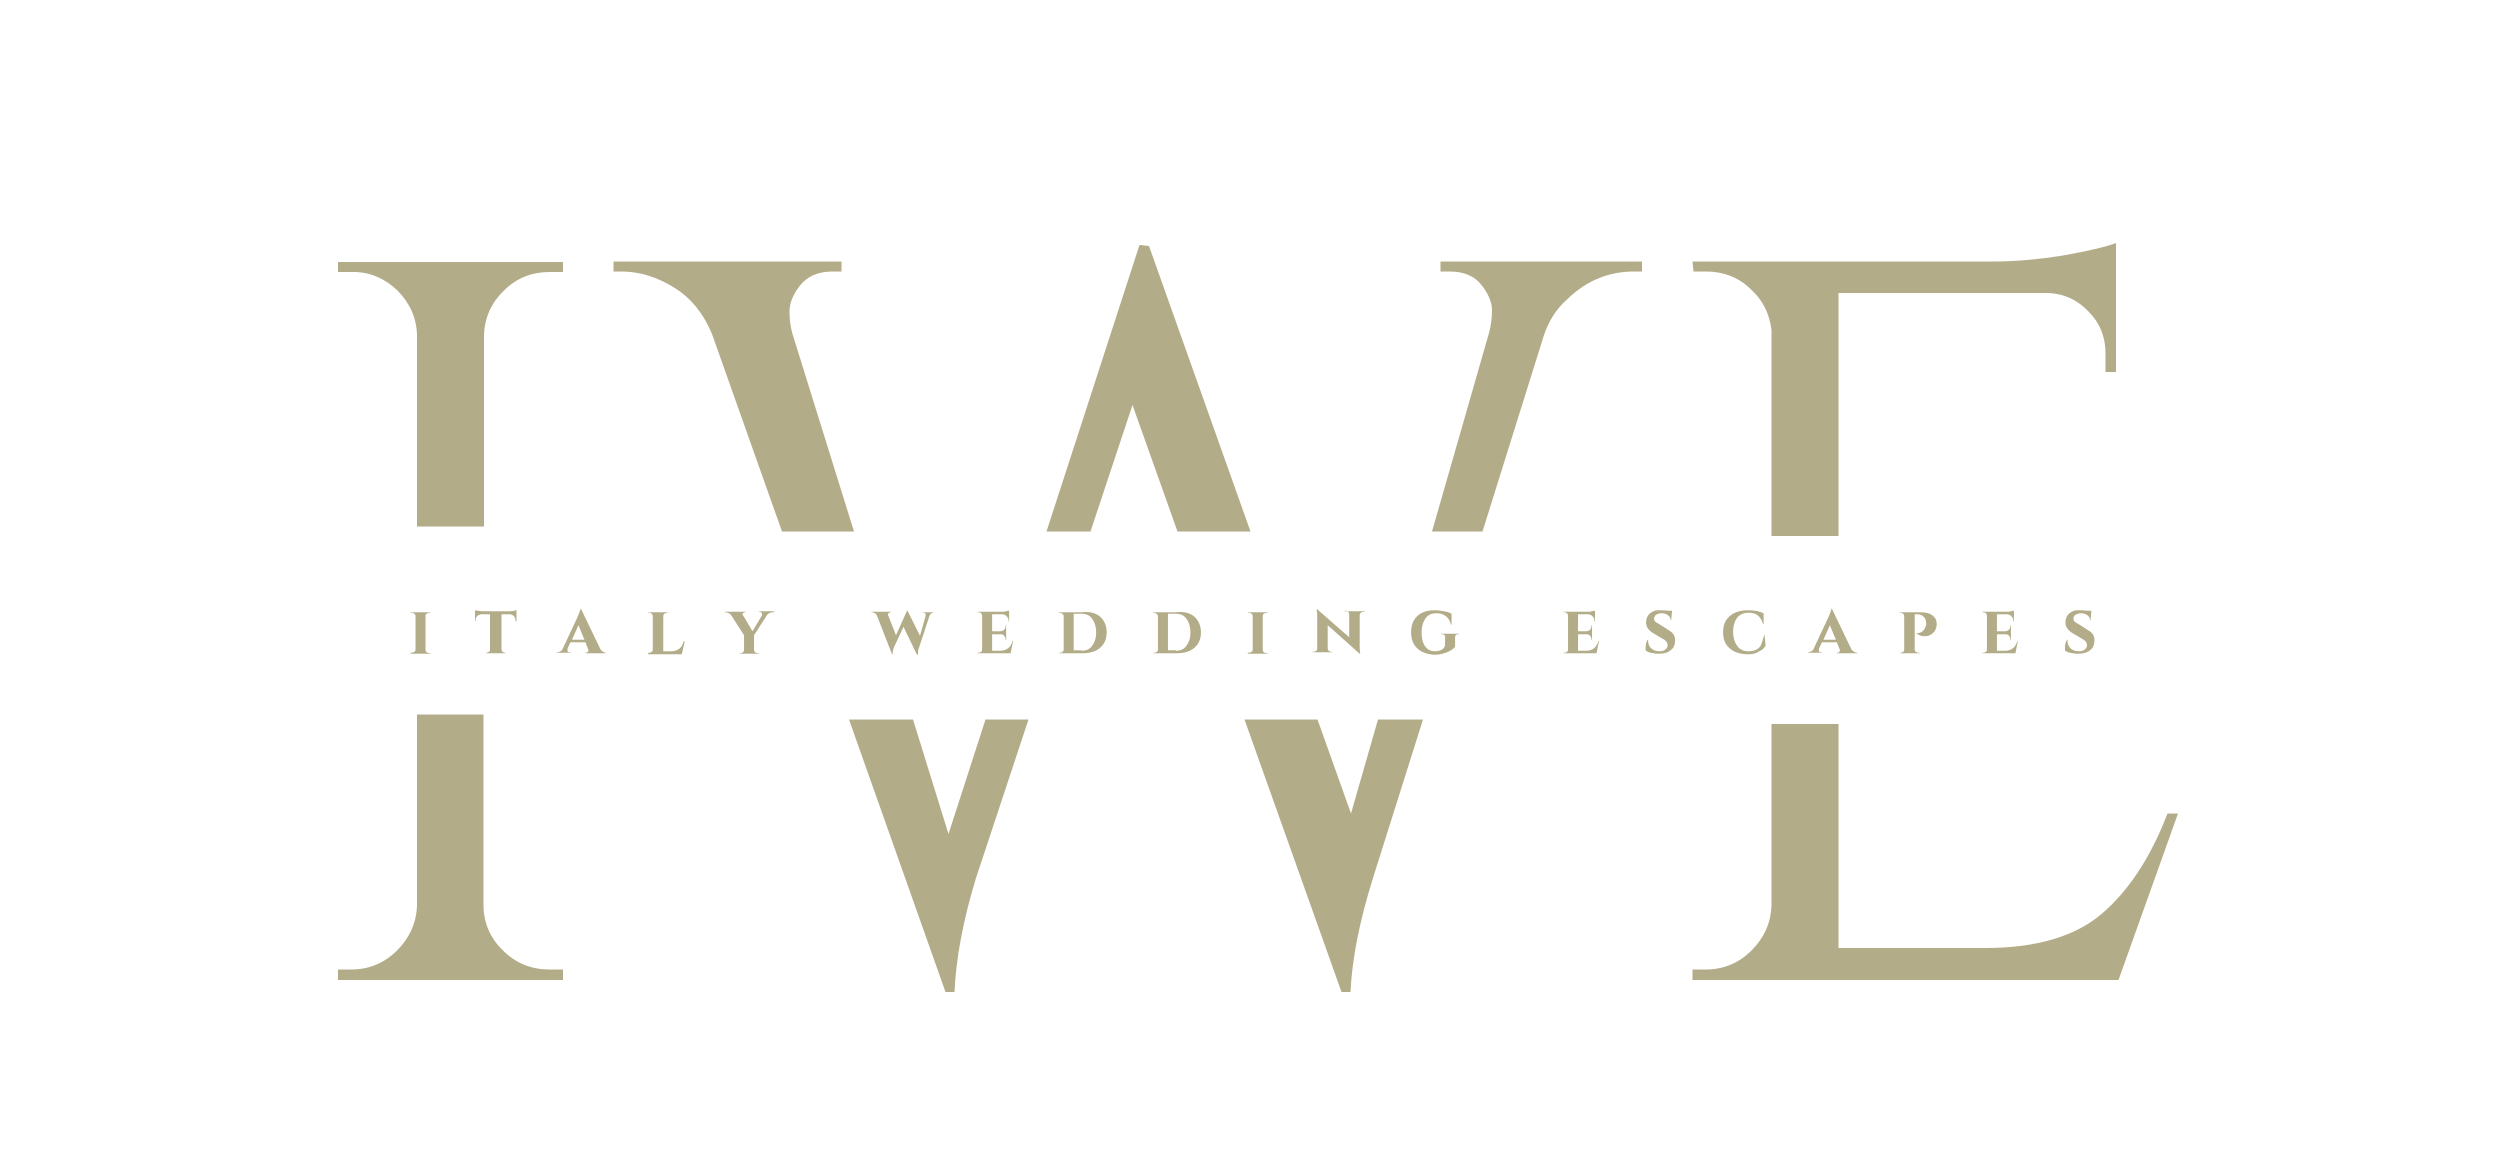 <?xml version="1.0" encoding="utf-8"?>
<!-- Generator: Adobe Illustrator 28.0.0, SVG Export Plug-In . SVG Version: 6.00 Build 0)  -->
<svg version="1.1" id="Layer_1" xmlns="http://www.w3.org/2000/svg" xmlns:xlink="http://www.w3.org/1999/xlink" x="0px" y="0px"
	 viewBox="0 0 500 234.4" style="enable-background:new 0 0 500 234.4;" xml:space="preserve">
<style type="text/css">
	.st0{fill:none;}
	.st1{clip-path:url(#SVGID_00000044874858555609378790000007050485968144145046_);}
	.st2{fill:#B2AC88;}
</style>
<rect x="-33.5" y="-166.3" class="st0" width="566.9" height="566.9"/>
<g>
	<defs>
		<rect id="SVGID_1_" y="106.8" width="500" height="37.6"/>
	</defs>
	<clipPath id="SVGID_00000110435105977530941800000002904455525128595087_">
		<use xlink:href="#SVGID_1_"  style="overflow:visible;"/>
	</clipPath>
	<g style="clip-path:url(#SVGID_00000110435105977530941800000002904455525128595087_);">
		<path class="st0" d="M0,106.8h500v37.6H0V106.8z"/>
	</g>
</g>
<g>
	<g transform="translate(133.751, 197.351)">
	</g>
</g>
<g>
	<g transform="translate(237.06, 197.351)">
	</g>
</g>
<g>
	<g transform="translate(133.751, 197.351)">
	</g>
</g>
<g>
	<g transform="translate(237.06, 197.351)">
	</g>
</g>
<g>
	<path class="st2" d="M79.4,58c2.5,2.5,3.9,5.5,4,9v38.3h13.4V67.1c0.1-3.6,1.5-6.6,4-9c2.5-2.5,5.6-3.7,9.1-3.7h2.7v-2h-45v2h2.7
		C73.8,54.3,76.8,55.6,79.4,58z"/>
	<path class="st2" d="M100.6,190.1c-2.6-2.5-3.9-5.6-3.9-9.1v-38.1H83.4V181c-0.1,3.6-1.5,6.6-4,9.1c-2.5,2.5-5.6,3.8-9.1,3.8h-2.7
		v2.1h45v-2.1h-2.7C106.3,193.9,103.2,192.7,100.6,190.1z"/>
</g>
<g>
	<path class="st2" d="M197.1,143.9l-7.4,22.9l-7.1-22.9h-12.8l19.3,54.5h1.8c0.3-6.7,1.7-14.3,4.3-22.8l10.5-31.7H197.1z"/>
	<path class="st2" d="M170.8,106.3l-12.3-39.5c-0.4-1.4-0.6-2.9-0.6-4.5c0-1.7,0.7-3.4,2.1-5.2c1.4-1.8,3.6-2.8,6.5-2.8h1.8v-2
		h-45.6v2h1.6c3.6,0,7.1,1.1,10.5,3.2s5.9,5.2,7.6,9.3l14,39.5H170.8z"/>
	<polygon class="st2" points="218.1,106.3 226.5,81 235.5,106.3 250.1,106.3 229.8,49.2 227.9,49 209.3,106.3 	"/>
	<path class="st2" d="M275.6,143.9l-5.4,18.8l-6.7-18.8h-14.6l19.4,54.5h1.8c0.3-6.6,1.8-14.2,4.5-22.8l10-31.7H275.6z"/>
	<path class="st2" d="M288.1,52.3v2h1.8c2.9,0,5,0.9,6.4,2.7c1.4,1.8,2.1,3.5,2.1,5c0,1.6-0.2,3.1-0.6,4.6l-11.4,39.7h10.1
		l12.3-39.3c1-2.9,2.5-5.3,4.7-7.2c3.8-3.7,8.3-5.5,13.3-5.5h1.6v-2H288.1z"/>
</g>
<g>
	<path class="st2" d="M341.2,54.3c3.4,0,6.4,1.1,8.8,3.4c2.5,2.2,3.9,5,4.3,8.3v41.2h13.4V58.6h41.9c3.2,0.1,5.9,1.4,8.1,3.7
		c2.3,2.3,3.4,5.1,3.4,8.4v3.7h2.1V48.6c-2.1,0.8-5.6,1.6-10.6,2.5c-5,0.8-9.6,1.2-13.9,1.2h-60.2l0.2,2H341.2z"/>
	<path class="st2" d="M420.3,182.8c-5.3,4.5-13.1,6.8-23.2,6.8h-29.4v-44.8h-13.4V181c-0.1,3.6-1.5,6.6-4,9.1
		c-2.5,2.5-5.6,3.8-9.1,3.8h-2.7v2.1h85.2l11.9-33.3h-2.1C430.1,171.6,425.6,178.3,420.3,182.8z"/>
</g>
<g>
	<g>
		<g>
			<g transform="translate(60.805, 197.351)">
				<g>
					<path class="st2" d="M21.3-66.8h0.2c0.2,0,0.4-0.1,0.6-0.2c0.2-0.2,0.2-0.3,0.2-0.5v-6.6c0-0.2-0.1-0.4-0.2-0.5
						c-0.2-0.1-0.3-0.2-0.6-0.2h-0.2v-0.1h4v0.1h-0.2c-0.2,0-0.4,0.1-0.6,0.2c-0.2,0.1-0.2,0.3-0.2,0.5v6.7c0,0.2,0.1,0.4,0.2,0.5
						c0.2,0.1,0.4,0.2,0.6,0.2h0.2v0.1h-4V-66.8z"/>
				</g>
			</g>
		</g>
		<g>
			<g transform="translate(70.801, 197.351)">
				<g>
					<path class="st2" d="M32.3-73.1v-0.1c0-0.4-0.1-0.7-0.3-0.9c-0.2-0.2-0.5-0.4-0.9-0.4h-1.6v7c0,0.2,0.1,0.4,0.2,0.5
						c0.2,0.1,0.3,0.2,0.5,0.2h0.1v0.1h-3.9v-0.1h0.1c0.2,0,0.4-0.1,0.5-0.2c0.2-0.1,0.2-0.3,0.2-0.5v-7h-1.6c-0.4,0-0.7,0.1-1,0.4
						c-0.2,0.2-0.3,0.5-0.3,0.9v0.1h-0.1v-2.2c0.1,0,0.3,0.1,0.6,0.1c0.3,0,0.6,0.1,0.8,0.1H31c0.4,0,0.8,0,1-0.1
						c0.3-0.1,0.4-0.1,0.5-0.1v2.2H32.3z"/>
				</g>
			</g>
		</g>
		<g>
			<g transform="translate(83.391, 197.351)">
				<g>
					<path class="st2" d="M37.7-66.8h0.1v0.1h-4.1v-0.1h0.1c0.2,0,0.3-0.1,0.4-0.2c0.1-0.1,0.1-0.2,0.1-0.3c0-0.1,0-0.2-0.1-0.3
						l-0.5-1.3h-3l-0.6,1.3c0,0.1,0,0.2,0,0.3c0,0.1,0,0.2,0.1,0.3c0.1,0.1,0.2,0.1,0.4,0.1h0.1v0.1H28v-0.1h0.1
						c0.2,0,0.4-0.1,0.6-0.2c0.2-0.1,0.4-0.3,0.5-0.6l2.9-6.2c0.4-0.9,0.6-1.5,0.6-1.7h0.1l3.8,7.9c0.1,0.3,0.3,0.5,0.5,0.6
						C37.3-66.9,37.5-66.8,37.7-66.8z M31-69.4h2.5l-1.2-2.9L31-69.4z"/>
				</g>
			</g>
		</g>
		<g>
			<g transform="translate(96.452, 197.351)">
				<g>
					<path class="st2" d="M33.2-66.7v-0.1h0.2c0.2,0,0.4-0.1,0.5-0.2c0.2-0.1,0.2-0.3,0.2-0.5v-6.6c0-0.2-0.1-0.4-0.2-0.5
						c-0.1-0.1-0.3-0.2-0.5-0.2h-0.2v-0.1h3.9v0.1H37c-0.2,0-0.4,0.1-0.6,0.2c-0.1,0.1-0.2,0.3-0.2,0.5v7h1.7c0.6,0,1.1-0.2,1.5-0.5
						c0.4-0.3,0.7-0.8,0.9-1.5h0.2l-0.6,2.6H33.2z"/>
				</g>
			</g>
		</g>
		<g>
			<g transform="translate(108.506, 197.351)">
				<g>
					<path class="st2" d="M46.2-74.9H46c-0.2,0-0.5,0.1-0.7,0.2c-0.2,0.1-0.4,0.3-0.5,0.5l-2.5,3.9v2.9c0,0.2,0.1,0.4,0.2,0.5
						c0.2,0.1,0.3,0.2,0.6,0.2h0.2v0.1h-3.9v-0.1h0.2c0.2,0,0.4-0.1,0.5-0.2c0.2-0.2,0.2-0.3,0.2-0.5v-2.9l-2.5-3.9
						c-0.1-0.2-0.3-0.4-0.5-0.5c-0.2-0.1-0.5-0.2-0.7-0.2h-0.2v-0.1h4.2v0.1h-0.1c-0.2,0-0.3,0.1-0.4,0.2C40-74.7,40-74.6,40-74.5
						s0,0.2,0.1,0.2l1.9,3.2l1.9-3.2c0-0.1,0-0.1,0-0.2s0-0.2-0.1-0.3c-0.1-0.1-0.2-0.2-0.4-0.2h-0.1v-0.1h3V-74.9z"/>
				</g>
			</g>
		</g>
		<g>
			<g transform="translate(130.399, 197.351)">
				<g>
					<path class="st2" d="M56.6-74.9h-0.1c-0.2,0-0.4,0.1-0.6,0.2c-0.2,0.1-0.3,0.3-0.4,0.5l-2.1,6.4c-0.2,0.4-0.2,0.9-0.2,1.3
						c0,0,0,0.1,0,0.1H53L50.3-72l-1.9,4.1c-0.2,0.5-0.3,1-0.3,1.4h-0.1l-3-7.7c-0.1-0.2-0.2-0.4-0.4-0.5c-0.2-0.1-0.4-0.2-0.6-0.2
						h-0.1v-0.1h3.9v0.1h-0.1c-0.2,0-0.3,0.1-0.4,0.2c-0.1,0.1-0.1,0.2-0.1,0.3c0,0.1,0,0.2,0.1,0.3l1.5,3.8l2.2-4.9h0.1l2.5,5
						l1.1-3.9c0.1-0.4,0-0.6-0.2-0.7c-0.1,0-0.1,0-0.2,0h-0.1v-0.1h2.6V-74.9z"/>
				</g>
			</g>
		</g>
		<g>
			<g transform="translate(145.823, 197.351)">
				<g>
					<path class="st2" d="M56.3-66.7h-6.6v-0.1h0.2c0.2,0,0.4-0.1,0.5-0.2c0.2-0.1,0.2-0.3,0.2-0.5v-6.7c0-0.2-0.1-0.4-0.2-0.5
						c-0.1-0.1-0.3-0.2-0.5-0.2h-0.2v-0.1h4.9c0.3,0,0.5,0,0.8-0.1c0.3-0.1,0.5-0.1,0.6-0.1v2.2h-0.1v-0.1c0-0.4-0.1-0.7-0.4-1
						c-0.2-0.2-0.5-0.4-0.9-0.4h-2v3.4h1.6c0.3,0,0.6-0.1,0.8-0.3c0.2-0.2,0.3-0.5,0.3-0.8v-0.1h0.1v3h-0.1v-0.1
						c0-0.4-0.2-0.8-0.5-1c-0.2-0.1-0.4-0.1-0.6-0.1h-1.6v3.3h1.7c0.6,0,1.1-0.2,1.5-0.5c0.4-0.3,0.7-0.8,0.9-1.5h0.1L56.3-66.7z"/>
				</g>
			</g>
		</g>
		<g>
			<g transform="translate(158.035, 197.351)">
				<g>
					<path class="st2" d="M62-74c0.8,0.7,1.3,1.8,1.3,3.1c0,1.3-0.4,2.3-1.3,3.1c-0.8,0.7-2,1.1-3.5,1.1h-4.7v-0.1h0.2
						c0.2,0,0.4-0.1,0.5-0.2c0.2-0.2,0.2-0.3,0.2-0.5v-6.6c0-0.2-0.1-0.4-0.3-0.5c-0.1-0.1-0.3-0.2-0.5-0.2h-0.2v-0.1h4.7
						C60-75.1,61.2-74.7,62-74z M58.3-67.2c0.9,0,1.6-0.3,2.1-1c0.5-0.7,0.8-1.5,0.8-2.7c0-1.1-0.3-2-0.8-2.7c-0.5-0.7-1.2-1-2.1-1
						h-1.6v7.3H58.3z"/>
				</g>
			</g>
		</g>
		<g>
			<g transform="translate(172.189, 197.351)">
				<g>
					<path class="st2" d="M66.7-74c0.8,0.7,1.3,1.8,1.3,3.1c0,1.3-0.4,2.3-1.3,3.1c-0.8,0.7-2,1.1-3.5,1.1h-4.7v-0.1h0.2
						c0.2,0,0.4-0.1,0.5-0.2c0.2-0.2,0.2-0.3,0.2-0.5v-6.6c0-0.2-0.1-0.4-0.3-0.5c-0.1-0.1-0.3-0.2-0.5-0.2h-0.2v-0.1h4.7
						C64.7-75.1,65.9-74.7,66.7-74z M63-67.2c0.9,0,1.6-0.3,2.1-1c0.5-0.7,0.8-1.5,0.8-2.7c0-1.1-0.3-2-0.8-2.7
						c-0.5-0.7-1.2-1-2.1-1h-1.6v7.3H63z"/>
				</g>
			</g>
		</g>
		<g>
			<g transform="translate(186.343, 197.351)">
				<g>
					<path class="st2" d="M63.2-66.8h0.2c0.2,0,0.4-0.1,0.6-0.2c0.2-0.2,0.2-0.3,0.2-0.5v-6.6c0-0.2-0.1-0.4-0.2-0.5
						c-0.2-0.1-0.3-0.2-0.6-0.2h-0.2v-0.1h4v0.1H67c-0.2,0-0.4,0.1-0.6,0.2c-0.2,0.1-0.2,0.3-0.2,0.5v6.7c0,0.2,0.1,0.4,0.2,0.5
						c0.2,0.1,0.4,0.2,0.6,0.2h0.2v0.1h-4V-66.8z"/>
				</g>
			</g>
		</g>
		<g>
			<g transform="translate(196.339, 197.351)">
				<g>
					<path class="st2" d="M72.7-75.1h3.9v0.1h-0.2c-0.2,0-0.4,0.1-0.6,0.2c-0.1,0.1-0.2,0.3-0.2,0.5v6.1c0,0.6,0,1,0.1,1.4l0,0.2
						h-0.1l-6.4-5.7v4.6c0,0.2,0.1,0.4,0.2,0.5c0.1,0.1,0.3,0.2,0.5,0.2h0.2v0.1h-3.9v-0.1h0.2c0.2,0,0.4-0.1,0.5-0.2
						c0.2-0.1,0.2-0.3,0.2-0.5v-6.2c0-0.6,0-1-0.1-1.4l0-0.2l0.1,0l6.4,5.6v-4.6c0-0.2-0.1-0.4-0.2-0.5c-0.1-0.1-0.3-0.2-0.5-0.2
						h-0.2V-75.1z"/>
				</g>
			</g>
		</g>
		<g>
			<g transform="translate(210.818, 197.351)">
				<g>
					<path class="st2" d="M72.6-67.7c-0.8-0.8-1.2-1.8-1.2-3.2c0-1.4,0.4-2.4,1.2-3.2c0.8-0.8,2-1.2,3.5-1.2c0.7,0,1.3,0.1,1.9,0.2
						c0.6,0.1,1.2,0.3,1.5,0.5v2.2h-0.1c-0.4-1.5-1.4-2.3-2.9-2.3c-1,0-1.7,0.3-2.2,1c-0.5,0.7-0.8,1.6-0.8,2.8
						c0,1.2,0.2,2.1,0.7,2.8c0.5,0.7,1.1,1,2,1c0.5,0,0.9-0.1,1.3-0.3c0.4-0.2,0.6-0.5,0.7-0.9l0-1.7c0-0.2-0.1-0.3-0.2-0.4
						c-0.1-0.1-0.2-0.1-0.4-0.1h-0.2v-0.1H81v0.1h-0.2c-0.4,0-0.6,0.2-0.6,0.6v1.9c-0.3,0.4-0.9,0.8-1.6,1.1
						c-0.8,0.3-1.6,0.5-2.5,0.5C74.6-66.5,73.4-66.9,72.6-67.7z"/>
				</g>
			</g>
		</g>
		<g>
			<g transform="translate(233.708, 197.351)">
				<g>
					<path class="st2" d="M85.6-66.7H79v-0.1h0.2c0.2,0,0.4-0.1,0.5-0.2c0.2-0.1,0.2-0.3,0.2-0.5v-6.7c0-0.2-0.1-0.4-0.2-0.5
						c-0.1-0.1-0.3-0.2-0.5-0.2H79v-0.1h4.9c0.3,0,0.5,0,0.8-0.1c0.3-0.1,0.5-0.1,0.6-0.1v2.2h-0.1v-0.1c0-0.4-0.1-0.7-0.4-1
						c-0.2-0.2-0.5-0.4-0.9-0.4h-2v3.4h1.6c0.3,0,0.6-0.1,0.8-0.3c0.2-0.2,0.3-0.5,0.3-0.8v-0.1h0.1v3h-0.1v-0.1
						c0-0.4-0.2-0.8-0.5-1c-0.2-0.1-0.4-0.1-0.6-0.1h-1.6v3.3h1.7c0.6,0,1.1-0.2,1.5-0.5c0.4-0.3,0.7-0.8,0.9-1.5h0.1L85.6-66.7z"/>
				</g>
			</g>
		</g>
		<g>
			<g transform="translate(245.92, 197.351)">
				<g>
					<path class="st2" d="M83.2-67.8c0-0.6,0.1-1.1,0.4-1.6h0.1c0,0.1,0,0.1,0,0.2c0,0.6,0.2,1.1,0.6,1.5c0.4,0.4,1,0.6,1.7,0.6
						c0.5,0,0.9-0.1,1.2-0.4c0.3-0.2,0.4-0.5,0.4-0.8c0-0.3-0.1-0.5-0.2-0.7c-0.2-0.2-0.4-0.4-0.8-0.6l-2-1.2
						c-0.8-0.5-1.3-1.2-1.3-2c0-0.1,0-0.2,0-0.3c0.1-0.7,0.3-1.2,0.8-1.6s1-0.6,1.6-0.6c0.6,0,1.3,0,2,0.1h0.8l-0.2,1.9h-0.1
						c0-0.4-0.2-0.8-0.5-1c-0.3-0.2-0.7-0.4-1.2-0.4s-0.9,0.1-1.2,0.3c-0.3,0.2-0.4,0.5-0.4,0.8c0,0.3,0.1,0.5,0.4,0.7
						c0.1,0.1,0.3,0.2,0.5,0.3l2.2,1.4c0.8,0.5,1.1,1.1,1.1,1.9c0,0.9-0.3,1.6-0.9,2c-0.6,0.5-1.4,0.7-2.4,0.7
						c-0.6,0-1.1-0.1-1.6-0.2c-0.5-0.1-0.8-0.3-1-0.5C83.2-67.4,83.2-67.6,83.2-67.8z"/>
				</g>
			</g>
		</g>
		<g>
			<g transform="translate(257.617, 197.351)">
				<g>
					<path class="st2" d="M92-66.5c-1.6,0-2.8-0.4-3.7-1.2c-0.9-0.8-1.3-1.8-1.3-3.2c0-1.4,0.4-2.4,1.3-3.2c0.9-0.8,2.1-1.2,3.7-1.2
						c1.2,0,2.3,0.2,3.1,0.6v2.2H95c-0.2-0.8-0.6-1.4-1.1-1.8c-0.5-0.4-1.1-0.5-1.8-0.5c-1,0-1.7,0.3-2.3,1
						c-0.5,0.7-0.8,1.6-0.8,2.8c0,1.2,0.3,2.1,0.8,2.8c0.5,0.7,1.2,1.1,2.2,1.1c0.7,0,1.2-0.1,1.6-0.3c0.4-0.2,0.8-0.5,1-1
						c0.2-0.5,0.4-1.1,0.6-1.9h0.1l0.2,2.1c-0.3,0.5-0.7,0.9-1.3,1.1C93.6-66.6,92.8-66.5,92-66.5z"/>
				</g>
			</g>
		</g>
		<g>
			<g transform="translate(271.078, 197.351)">
				<g>
					<path class="st2" d="M100.3-66.8h0.1v0.1h-4.1v-0.1h0.1c0.2,0,0.3-0.1,0.4-0.2c0.1-0.1,0.1-0.2,0.1-0.3c0-0.1,0-0.2-0.1-0.3
						l-0.5-1.3h-3l-0.6,1.3c0,0.1,0,0.2,0,0.3c0,0.1,0,0.2,0.1,0.3c0.1,0.1,0.2,0.1,0.4,0.1h0.1v0.1h-2.8v-0.1h0.1
						c0.2,0,0.4-0.1,0.6-0.2c0.2-0.1,0.4-0.3,0.5-0.6l2.9-6.2c0.4-0.9,0.6-1.5,0.6-1.7h0.1l3.8,7.9c0.1,0.3,0.3,0.5,0.5,0.6
						C99.9-66.9,100.1-66.8,100.3-66.8z M93.6-69.4h2.5l-1.2-2.9L93.6-69.4z"/>
				</g>
			</g>
		</g>
		<g>
			<g transform="translate(284.14, 197.351)">
				<g>
					<path class="st2" d="M102.9-71.3c-0.5,0.8-1.2,1.2-2.2,1.2c-0.5,0-1-0.2-1.5-0.5v-0.1c0.9,0,1.5-0.5,1.8-1.4
						c0.1-0.2,0.1-0.4,0.1-0.5c0-0.7-0.2-1.1-0.5-1.4c-0.3-0.3-0.7-0.5-1.2-0.5h-0.6v7c0,0.3,0.1,0.5,0.4,0.6
						c0.1,0.1,0.2,0.1,0.4,0.1h0.2v0.1h-3.9v-0.1H96c0.2,0,0.4-0.1,0.5-0.2c0.2-0.1,0.2-0.3,0.2-0.5v-6.6c0-0.2-0.1-0.4-0.2-0.5
						c-0.1-0.1-0.3-0.2-0.5-0.2h-0.2v-0.1h4.1c1.1,0,1.9,0.2,2.4,0.6c0.6,0.4,0.9,1,0.9,1.8C103.2-72.2,103.1-71.7,102.9-71.3z"/>
				</g>
			</g>
		</g>
		<g>
			<g transform="translate(296.582, 197.351)">
				<g>
					<path class="st2" d="M106.5-66.7h-6.6v-0.1h0.2c0.2,0,0.4-0.1,0.5-0.2c0.2-0.1,0.2-0.3,0.2-0.5v-6.7c0-0.2-0.1-0.4-0.2-0.5
						c-0.1-0.1-0.3-0.2-0.5-0.2h-0.2v-0.1h4.9c0.3,0,0.5,0,0.8-0.1c0.3-0.1,0.5-0.1,0.6-0.1v2.2h-0.1v-0.1c0-0.4-0.1-0.7-0.4-1
						c-0.2-0.2-0.5-0.4-0.9-0.4h-2v3.4h1.6c0.3,0,0.6-0.1,0.8-0.3c0.2-0.2,0.3-0.5,0.3-0.8v-0.1h0.1v3h-0.1v-0.1
						c0-0.4-0.2-0.8-0.5-1c-0.2-0.1-0.4-0.1-0.6-0.1h-1.6v3.3h1.7c0.6,0,1.1-0.2,1.5-0.5c0.4-0.3,0.7-0.8,0.9-1.5h0.1L106.5-66.7z"
						/>
				</g>
			</g>
		</g>
	</g>
	<g>
		<g transform="translate(308.794, 197.351)">
			<g>
				<path class="st2" d="M104.2-67.8c0-0.6,0.1-1.1,0.4-1.6h0.1c0,0.1,0,0.1,0,0.2c0,0.6,0.2,1.1,0.6,1.5c0.4,0.4,1,0.6,1.7,0.6
					c0.5,0,0.9-0.1,1.2-0.4c0.3-0.2,0.4-0.5,0.4-0.8c0-0.3-0.1-0.5-0.2-0.7c-0.2-0.2-0.4-0.4-0.8-0.6l-2-1.2c-0.8-0.5-1.3-1.2-1.3-2
					c0-0.1,0-0.2,0-0.3c0.1-0.7,0.3-1.2,0.8-1.6c0.5-0.4,1-0.6,1.6-0.6c0.6,0,1.3,0,2,0.1h0.8l-0.2,1.9h-0.1c0-0.4-0.2-0.8-0.5-1
					c-0.3-0.2-0.7-0.4-1.2-0.4s-0.9,0.1-1.2,0.3c-0.3,0.2-0.4,0.5-0.4,0.8c0,0.3,0.1,0.5,0.4,0.7c0.1,0.1,0.3,0.2,0.5,0.3l2.2,1.4
					c0.8,0.5,1.1,1.1,1.1,1.9c0,0.9-0.3,1.6-0.9,2c-0.6,0.5-1.4,0.7-2.4,0.7c-0.6,0-1.1-0.1-1.6-0.2c-0.5-0.1-0.8-0.3-1-0.5
					C104.2-67.4,104.2-67.6,104.2-67.8z"/>
			</g>
		</g>
	</g>
</g>
</svg>
